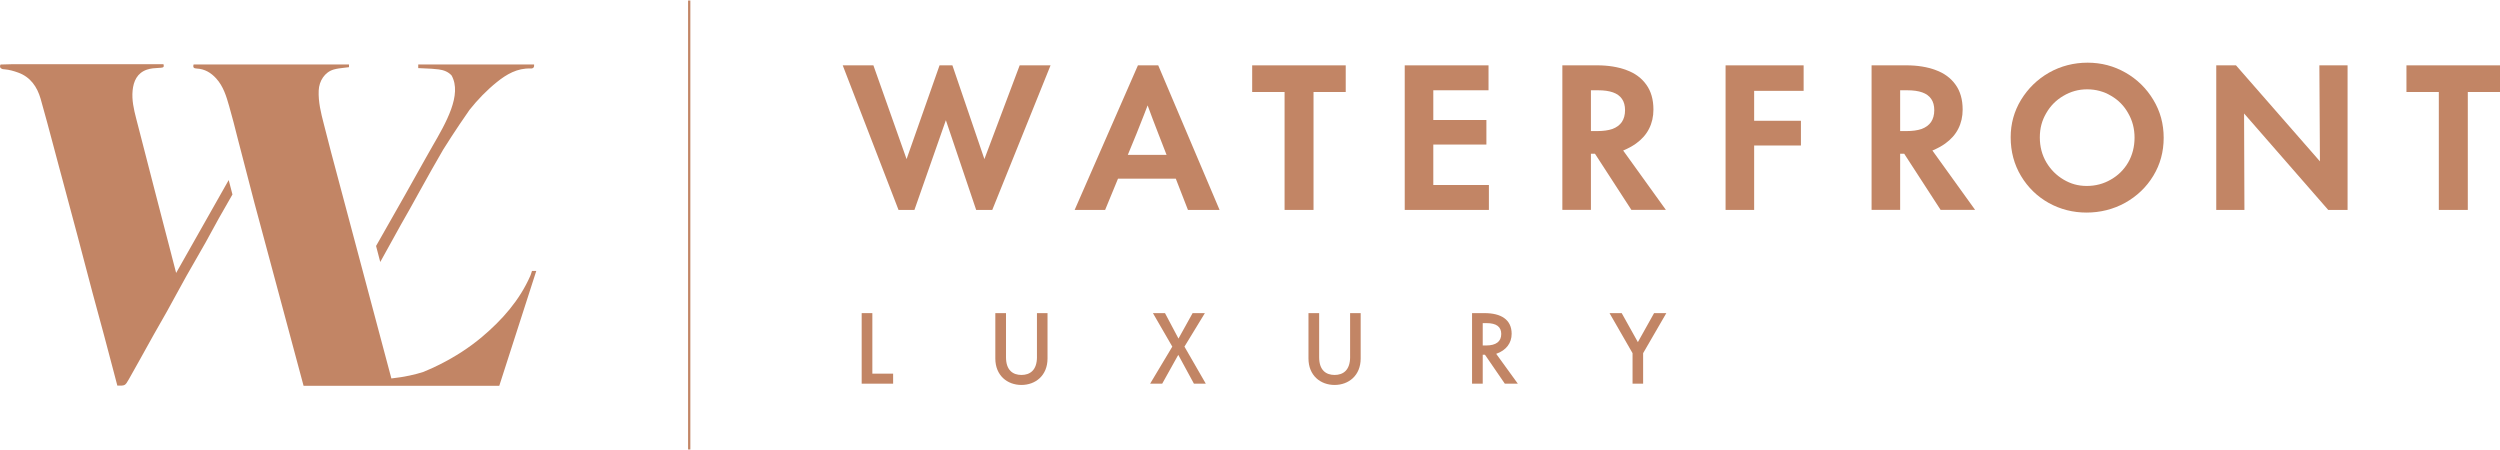 <svg width="1000" height="180" viewBox="0 0 1000 180" fill="none" xmlns="http://www.w3.org/2000/svg">
<g clip-path="url(#clip0_5_97)">
<path d="M500.87 36.8H513.83V83.97H525.41V36.8H538.29V26.14H500.87V36.8Z" fill="#C28565"/>
<path d="M455.17 26.14L429.86 83.97H442.05L447.2 71.47H470.32L475.18 83.97H487.83L463.29 26.14H455.16H455.17ZM466.63 61.96H451.12L454.56 53.6C455.58 51.04 456.61 48.46 457.63 45.85C458.12 44.61 458.59 43.38 459.05 42.15C460.2 45.33 461.64 49.13 463.38 53.6L466.63 61.96Z" fill="#C28565"/>
<path d="M573.32 57.82H594.56V48H573.32V36.11H595.41V26.14H561.89V83.97H595.56V74H573.32V57.82Z" fill="#C28565"/>
<path d="M393.76 63.64L380.96 26.14H375.82L362.63 63.64L349.36 26.14H337.09L359.41 83.97H365.77L378.35 48.08L390.47 83.97H396.91L420.22 26.14H407.87L393.76 63.64Z" fill="#C28565"/>
<path d="M690.23 83.97H701.66V58.2H720.37V48.31H701.66V36.34H721.45V26.14H690.23V83.97Z" fill="#C28565"/>
<path d="M927.97 64.54L894.4 26.14H886.5V83.97H897.77L897.63 45.39L931.29 83.97H939.03V26.14H927.75L927.97 64.54Z" fill="#C28565"/>
<path d="M778.08 57.43C780.43 55.74 782.17 53.77 783.3 51.52C784.48 49.22 785.06 46.66 785.06 43.85C785.06 39.81 784.11 36.49 782.22 33.88C780.33 31.22 777.7 29.28 774.32 28.05C770.95 26.77 766.98 26.13 762.43 26.13H748.63V83.96H760.06V61.49H761.68L776.25 83.96H790.05L772.96 60.21C774.87 59.41 776.6 58.49 778.08 57.43ZM760.06 36.11H762.9C765.3 36.11 767.3 36.39 768.88 36.95C770.46 37.51 771.67 38.38 772.48 39.56C773.3 40.74 773.71 42.24 773.71 44.08C773.71 45.92 773.28 47.56 772.41 48.83C771.54 50.06 770.29 50.98 768.65 51.59C767.01 52.15 764.99 52.43 762.59 52.43H760.06V36.09V36.11Z" fill="#C28565"/>
<path d="M850.22 29.06C845.57 26.4 840.51 25.07 835.03 25.07C829.55 25.07 824.32 26.4 819.61 29.06C814.96 31.72 811.23 35.35 808.41 39.95C805.65 44.5 804.27 49.49 804.27 54.9C804.27 60.63 805.65 65.79 808.41 70.39C811.17 74.99 814.88 78.6 819.53 81.2C824.18 83.76 829.22 85.03 834.64 85.03C840.06 85.03 845.35 83.73 850.06 81.12C854.81 78.46 858.57 74.86 861.33 70.31C864.09 65.76 865.47 60.7 865.47 55.12C865.47 49.54 864.09 44.49 861.33 39.94C858.57 35.34 854.86 31.71 850.21 29.05L850.22 29.06ZM851.29 64.95C849.6 67.86 847.28 70.17 844.31 71.85C841.4 73.54 838.2 74.38 834.72 74.38C831.24 74.38 828.3 73.54 825.44 71.85C822.58 70.16 820.28 67.86 818.54 64.95C816.8 61.98 815.93 58.66 815.93 54.98C815.93 51.3 816.77 48.23 818.46 45.32C820.15 42.35 822.45 40.03 825.36 38.34C828.27 36.6 831.44 35.73 834.87 35.73C838.3 35.73 841.59 36.6 844.46 38.34C847.37 40.03 849.65 42.35 851.29 45.32C852.98 48.23 853.82 51.48 853.82 55.06C853.82 58.64 852.98 61.99 851.29 64.95Z" fill="#C28565"/>
<path d="M962.58 26.14V36.8H975.53V83.97H987.12V36.8H1000V26.14H962.58Z" fill="#C28565"/>
<path d="M654.39 57.43C656.74 55.74 658.48 53.77 659.61 51.52C660.79 49.22 661.37 46.66 661.37 43.85C661.37 39.81 660.42 36.49 658.53 33.88C656.64 31.22 654.01 29.28 650.63 28.05C647.26 26.77 643.29 26.13 638.74 26.13H624.94V83.96H636.37V61.49H637.99L652.56 83.96H666.36L649.27 60.21C651.18 59.41 652.91 58.49 654.39 57.43ZM636.37 36.11H639.21C641.61 36.11 643.61 36.39 645.19 36.95C646.77 37.51 647.98 38.38 648.79 39.56C649.61 40.74 650.02 42.24 650.02 44.08C650.02 45.92 649.59 47.56 648.72 48.83C647.85 50.06 646.6 50.98 644.96 51.59C643.32 52.15 641.3 52.43 638.9 52.43H636.37V36.09V36.11Z" fill="#C28565"/>
<path d="M481.95 125.25H477.04L471.39 135.43L466 125.25H461.17L468.92 138.65L460.05 153.47H464.88L471.31 141.94L477.57 153.47H482.32L473.78 138.65L481.95 125.25Z" fill="#C28565"/>
<path d="M414.79 142.76C414.79 148.15 411.95 149.98 408.58 149.98C405.21 149.98 402.4 148.15 402.4 142.91V125.24H398.13V143.39C398.13 150.2 402.92 153.98 408.57 153.98C414.22 153.98 419.01 150.2 419.01 143.39V125.24H414.78V142.76H414.79Z" fill="#C28565"/>
<path d="M348.94 125.25H344.67V153.47H357.25V149.46H348.94V125.25Z" fill="#C28565"/>
<path d="M540.05 142.76C540.05 148.15 537.21 149.98 533.84 149.98C530.47 149.98 527.66 148.15 527.66 142.91V125.24H523.39V143.39C523.39 150.2 528.18 153.98 533.83 153.98C539.48 153.98 544.27 150.2 544.27 143.39V125.24H540.04V142.76H540.05Z" fill="#C28565"/>
<path d="M661.63 125.25L655.15 136.85L648.68 125.25H643.81L653.02 141.27V153.47H657.25V141.27L666.53 125.25H661.63Z" fill="#C28565"/>
<path d="M604.66 133.52C604.66 127.76 600.32 125.25 593.84 125.25H588.82V153.47H593.09V141.9H593.99L601.93 153.47H607.13L598.48 141.53C602.52 140.11 604.66 137.19 604.66 133.52ZM593.09 138.2V129.25H594.62C598.55 129.25 600.5 130.71 600.5 133.59C600.5 136.62 598.4 138.19 594.44 138.19H593.09V138.2Z" fill="#C28565"/>
<path fill-rule="evenodd" clip-rule="evenodd" d="M70.44 109.13C69.83 106.8 69.23 104.47 68.63 102.15V102.12C68.02 99.8 67.42 97.48 66.82 95.16C66.43 93.68 66.05 92.19 65.66 90.71C64.4 85.85 63.13 81 61.88 76.14C59.82 68.18 57.77 60.21 55.72 52.24L54.45 47.33C53.51 43.69 52.68 40.01 53.04 36.22C53.4 32.44 54.89 29.21 58.72 27.87C60.28 27.32 62.02 27.23 63.73 27.14C63.96 27.13 64.19 27.12 64.41 27.1C65.55 27.03 65.64 26.61 65.39 25.68H4.93C3.86 25.68 2.1 25.74 0.83 25.79C0.61 25.79 0.4 25.8 0.21 25.81C0.17 25.88 0.15 25.95 0.14 25.98C0.14 26 0.13 26.02 0.13 26.02C0.13 26.02 -0.28 26.8 0.37 27.29C0.9 27.68 1.17 27.69 1.55 27.71C1.64 27.71 1.74 27.71 1.86 27.73C3.68 27.88 5.51 28.4 7.25 29.03C12.2 30.81 14.87 34.74 16.25 39.52C18.02 45.72 19.67 51.95 21.33 58.18C22.05 60.91 22.78 63.63 23.51 66.36C23.98 68.12 24.45 69.87 24.93 71.63C26.94 79.12 28.95 86.62 30.95 94.11C31.95 97.86 32.93 101.6 33.91 105.35C34.93 109.23 35.94 113.11 36.98 116.99C37.78 120 38.6 123 39.42 126C40.14 128.65 40.87 131.3 41.58 133.96C42.81 138.57 44.03 143.19 45.24 147.8C45.8 149.95 46.37 152.09 46.93 154.23H46.99C50.01 154.3 50.05 154.3 51.52 151.74C52.91 149.33 54.26 146.89 55.61 144.45C55.87 143.99 56.12 143.53 56.38 143.07C57.13 141.73 57.87 140.39 58.61 139.05C59.6 137.25 60.6 135.45 61.61 133.66C62.38 132.3 63.15 130.94 63.93 129.59C64.91 127.88 65.89 126.18 66.85 124.45C68 122.38 69.14 120.29 70.27 118.21C71.69 115.6 73.11 112.99 74.56 110.41C75.79 108.23 77.04 106.06 78.29 103.89C79.61 101.61 80.93 99.32 82.22 97.02C83.84 94.11 85.44 91.17 87.03 88.24L87.45 87.47L92.98 77.79L91.48 72.02L70.48 109.13L70.46 109.15L70.44 109.13ZM150.43 98.4L152.1 104.8C152.89 103.38 153.68 101.94 154.48 100.5C156.47 96.91 158.48 93.27 160.4 89.8L160.94 88.85C161.94 87.11 162.93 85.37 163.91 83.62C165.1 81.5 166.27 79.38 167.44 77.25C169 74.42 170.56 71.58 172.17 68.77L172.67 67.88C174.19 65.2 175.72 62.52 177.27 59.85C181.9 52.45 186.46 45.87 187.81 43.94C191.05 39.88 194.64 36.14 198.74 32.84C202.64 29.69 206.92 27.21 212.21 27.4C213.38 27.44 213.75 26.89 213.64 25.78H167.29V27.24C168.14 27.29 168.98 27.32 169.82 27.36C171.72 27.44 173.6 27.52 175.46 27.76C177.49 28.02 179.29 28.71 180.63 30.18C184.93 37.87 178.38 49.17 172.91 58.61C171.92 60.32 170.96 61.97 170.12 63.53C167.07 69.11 158.08 84.96 150.42 98.4H150.43ZM212.6 108.98C212.66 108.78 212.72 108.58 212.79 108.38H214.51C210.72 120.14 206.96 131.81 203.21 143.45C202.04 147.08 200.87 150.7 199.71 154.32H121.43C118.49 143.4 115.56 132.48 112.63 121.56C109.03 108.15 105.42 94.71 101.78 81.2L95.08 55.39C94 51.06 92.89 46.74 91.66 42.45C90.54 38.53 89.35 34.54 86.48 31.38C84.38 29.07 81.88 27.58 78.73 27.42C77.61 27.36 77.06 27.09 77.44 25.79H139.6V26.87C138.94 26.97 138.28 27.04 137.63 27.11C136.21 27.27 134.83 27.42 133.51 27.8C129.88 28.84 127.63 32.4 127.48 36.21C127.29 40.78 128.36 45.11 129.49 49.46C130.48 53.26 131.45 57.07 132.43 60.88L156.55 151.38C162.03 150.78 166.21 149.78 169.27 148.79C171.57 147.88 173.82 146.84 176.04 145.72C182.02 142.7 187.64 139.11 192.77 134.8C200.86 127.98 207.77 120.19 212.1 110.39C212.3 109.95 212.44 109.48 212.59 109L212.6 108.98Z" fill="#C28565"/>
<path d="M276.14 0.21H275.23V179.79H276.14V0.21Z" fill="#C28565"/>
</g>
<defs>
<clipPath id="clip0_5_97">
<rect width="1000" height="180" fill="white"/>
</clipPath>
</defs>
</svg>
